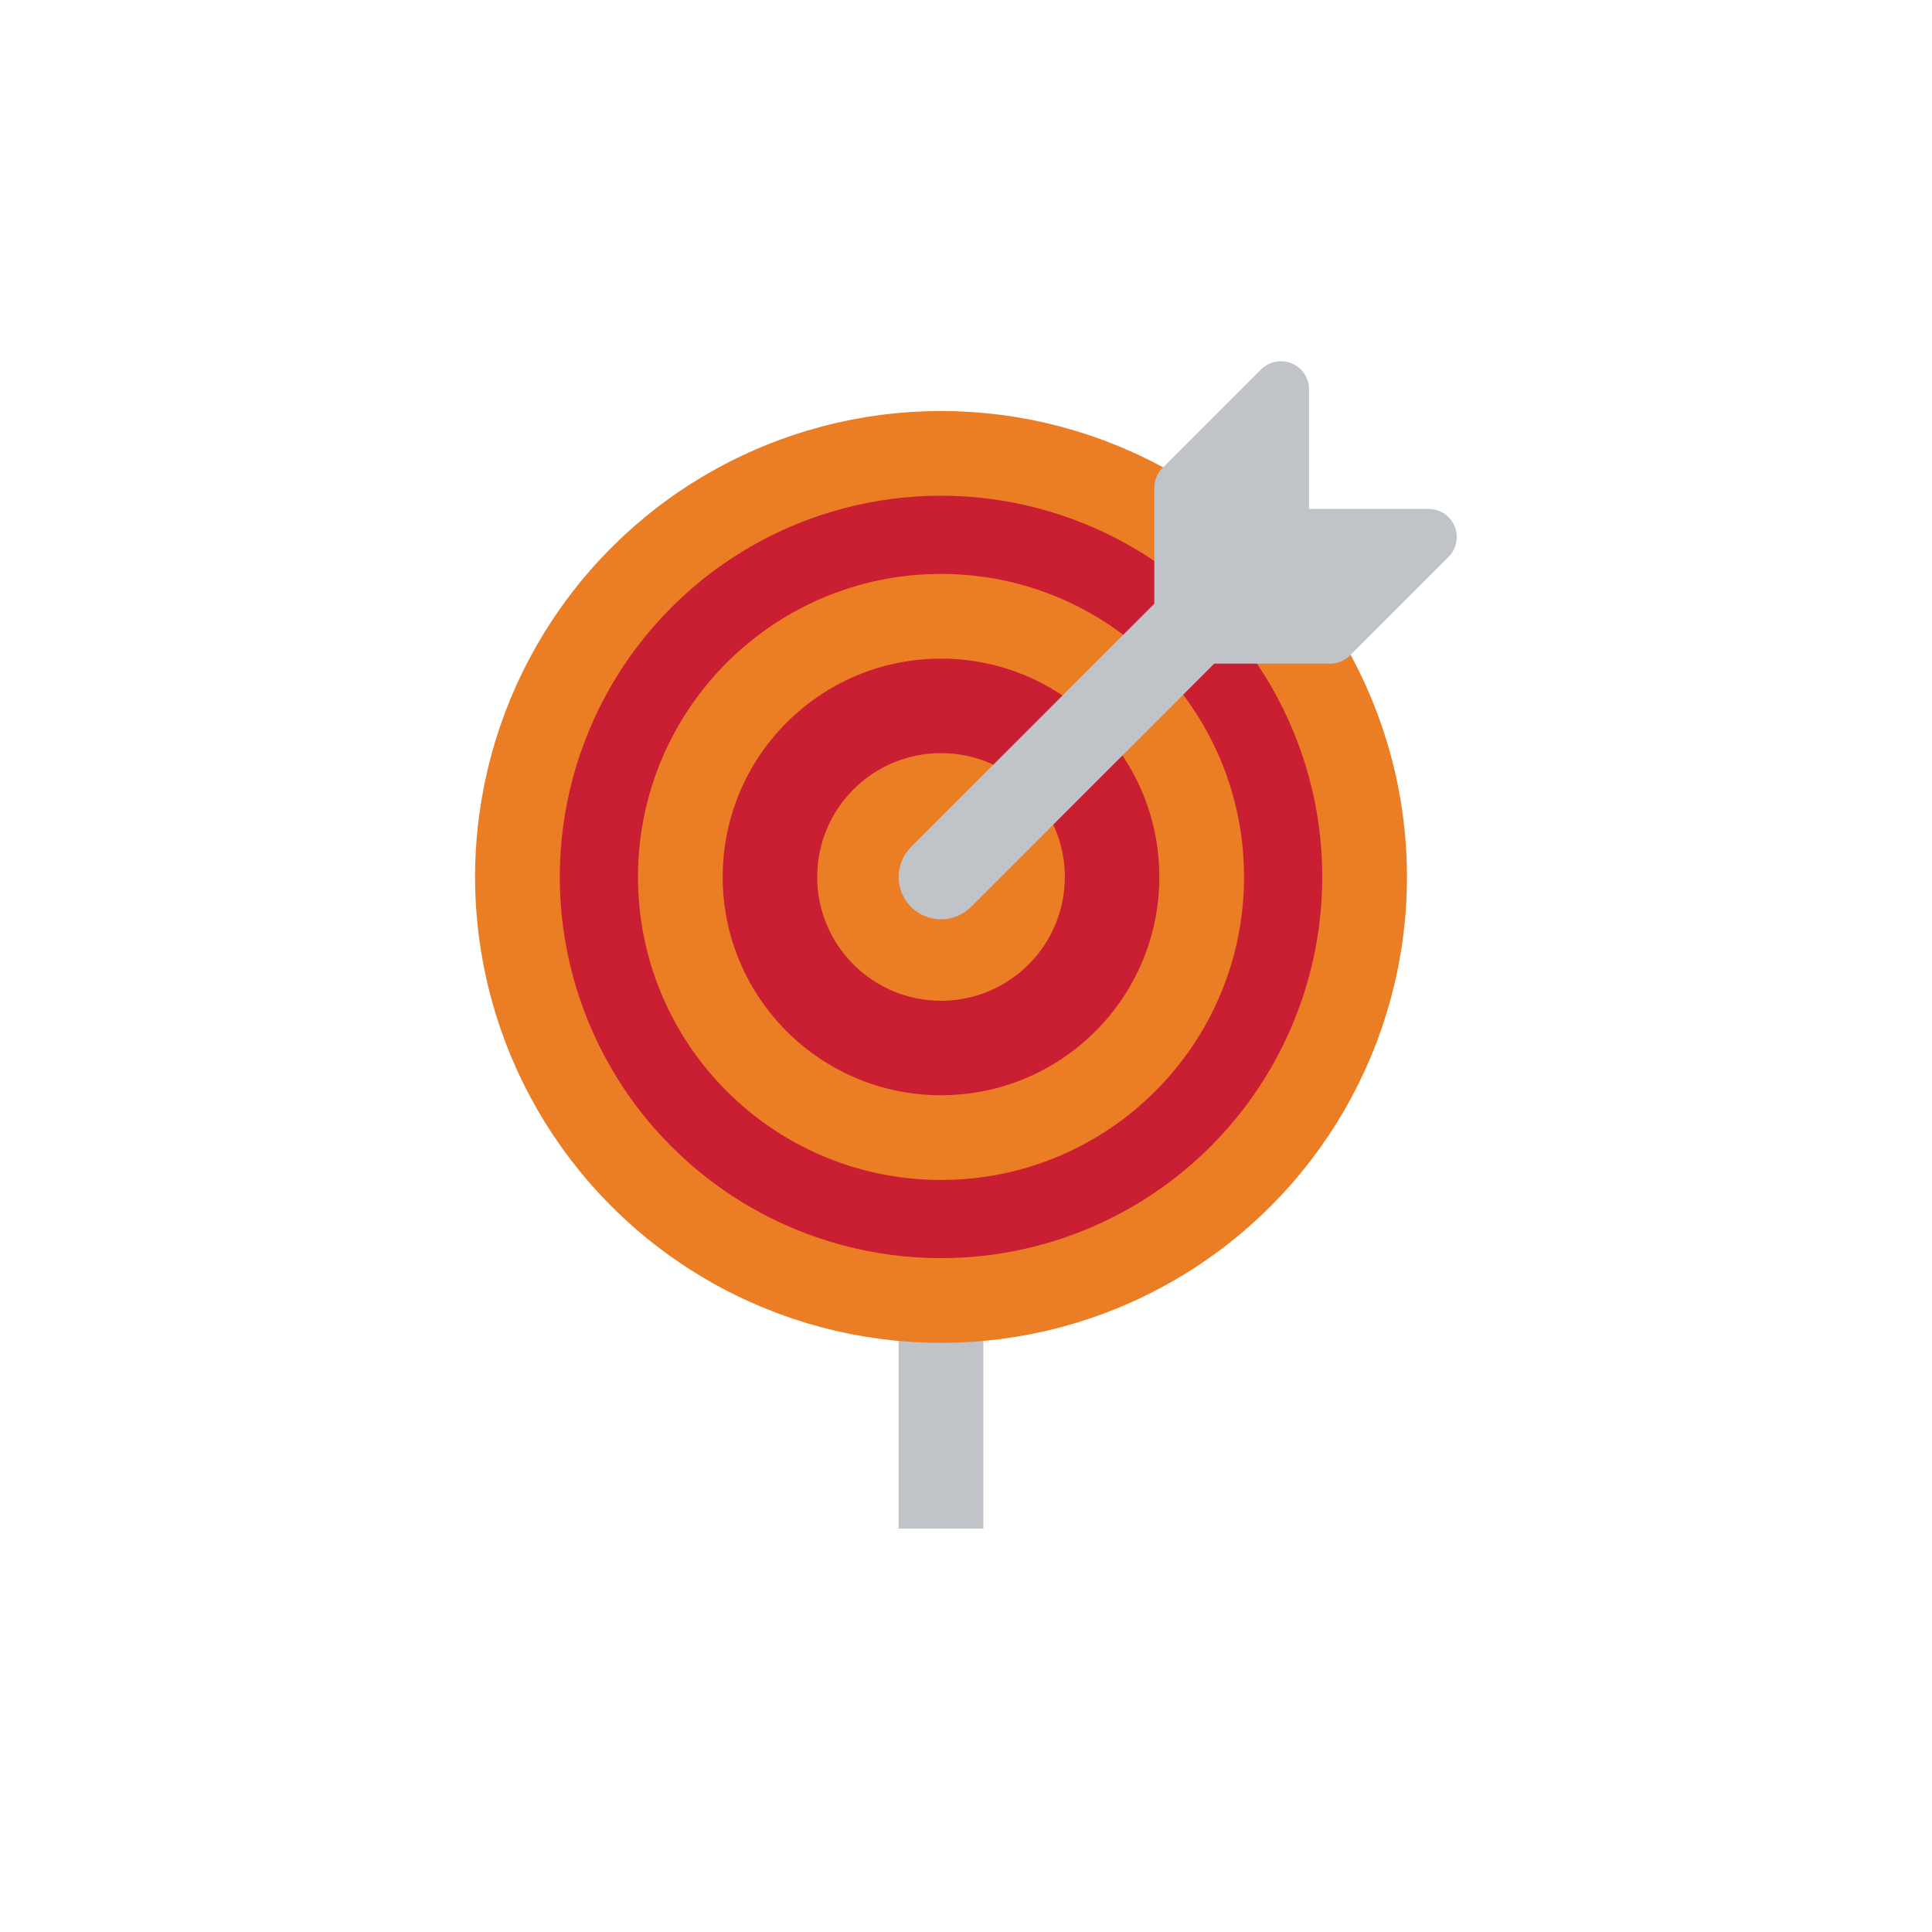 <?xml version="1.0" encoding="utf-8"?>
<svg xml:space="preserve" viewBox="0 0 100 100" y="0" x="0" xmlns="http://www.w3.org/2000/svg" id="圖層_1" version="1.1" style="height: 100%; width: 100%; background: none; shape-rendering: auto;" width="200px" height="200px"><g class="ldl-scale" style="transform-origin: 50% 50%; transform: rotate(0deg) scale(0.8, 0.8);"><g class="ldl-ani"><g class="ldl-layer"><g class="ldl-ani" style="transform: scale(0.91); transform-origin: 50px 50px; animation: 1.111s linear -0.648s infinite normal forwards running breath-04c09c9d-87fa-4f69-b874-8ba01189960d;"><path d="M48.224 52.528V90" stroke-miterlimit="10" stroke-width="6.023" stroke="#333" fill="none" style="stroke: rgb(192, 196, 201);"></path></g></g><g class="ldl-layer"><g class="ldl-ani" style="transform: scale(0.91); transform-origin: 50px 50px; animation: 1.111s linear -0.741s infinite normal forwards running breath-04c09c9d-87fa-4f69-b874-8ba01189960d;"><circle stroke-miterlimit="10" stroke-width="6.023" stroke="#e15b64" fill="#e0e0e0" clip-rule="evenodd" fill-rule="evenodd" r="30.116" cy="43.668" cx="48.224" style="fill: rgb(202, 30, 50); stroke: rgb(235, 126, 36);"></circle></g></g><g class="ldl-layer"><g class="ldl-ani" style="transform: scale(0.91); transform-origin: 50px 50px; animation: 1.111s linear -0.833s infinite normal forwards running breath-04c09c9d-87fa-4f69-b874-8ba01189960d;"><circle stroke-miterlimit="10" stroke-width="6.023" stroke="#e15b64" fill="#e0e0e0" clip-rule="evenodd" fill-rule="evenodd" r="18.533" cy="43.668" cx="48.224" style="fill: rgb(202, 30, 50); stroke: rgb(235, 126, 36);"></circle></g></g><g class="ldl-layer"><g class="ldl-ani" style="transform: scale(0.91); transform-origin: 50px 50px; animation: 1.111s linear -0.926s infinite normal forwards running breath-04c09c9d-87fa-4f69-b874-8ba01189960d;"><circle stroke-miterlimit="10" stroke-width="3.707" stroke="#e15b64" fill="#e15b64" clip-rule="evenodd" fill-rule="evenodd" r="6.95" cy="43.668" cx="48.224" style="fill: rgb(235, 126, 36); stroke: rgb(235, 126, 36);"></circle></g></g><g class="ldl-layer"><g class="ldl-ani" style="transform: scale(0.91); transform-origin: 50px 50px; animation: 1.111s linear -1.019s infinite normal forwards running breath-04c09c9d-87fa-4f69-b874-8ba01189960d;"><path d="M48.224 43.668L71.39 20.502" stroke-miterlimit="10" stroke-linecap="round" stroke-width="6.023" stroke="#333" fill="none" style="stroke: rgb(192, 196, 201);"></path></g></g><g class="ldl-layer"><g class="ldl-ani" style="transform: scale(0.91); transform-origin: 50px 50px; animation: 1.111s linear -1.111s infinite normal forwards running breath-04c09c9d-87fa-4f69-b874-8ba01189960d;"><path d="M65.39 26.502h10.502l7-7H72.39V9l-7 7z" stroke-miterlimit="10" stroke-linejoin="round" stroke-linecap="round" stroke-width="4" stroke="#333" fill="#333" style="fill: rgb(192, 196, 201); stroke: rgb(192, 196, 201);"></path></g></g></g></g><style id="breath-04c09c9d-87fa-4f69-b874-8ba01189960d" data-anikit="">@keyframes breath-04c09c9d-87fa-4f69-b874-8ba01189960d
{
  0% {
    animation-timing-function: cubic-bezier(0.965,0.241,-0.07,0.791);
    transform: scale(0.91);
  }
  51% {
    animation-timing-function: cubic-bezier(0.923,0.263,-0.031,0.763);
    transform: scale(1.03);
  }
  100% {
    transform: scale(0.91);
  }
}</style><!-- [ldio] generated by https://loading.io/ --></svg>